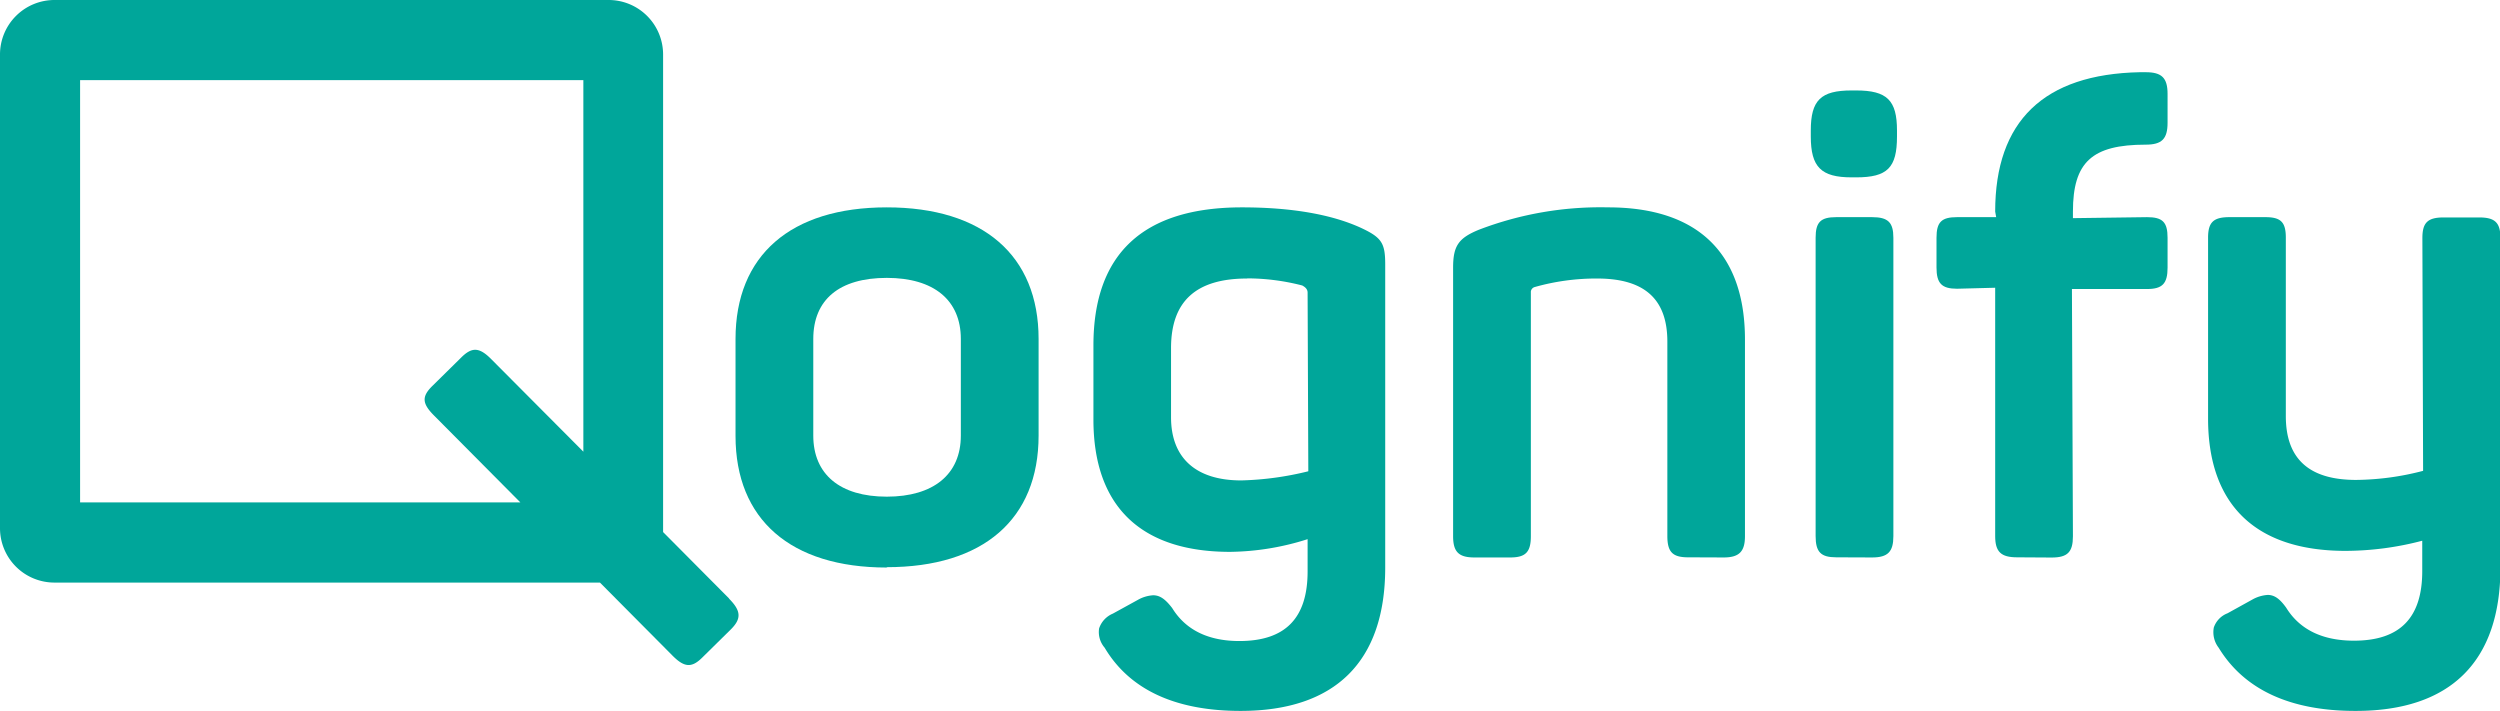 <svg xmlns="http://www.w3.org/2000/svg" viewBox="0 0 352.4 100.21"><defs><style>.cls-1{fill:#00a69a;}</style></defs><title>Qognify Logo</title><path class="cls-1" d="M102.78,84.37,93.47,75c0-.18,0-.35,0-.53V7.67A7.68,7.68,0,0,0,85.86,0H7.66A7.68,7.68,0,0,0,0,7.67V74.46a7.67,7.67,0,0,0,7.66,7.66H84.57L94.74,92.36c1.68,1.71,2.72,1.84,4.23.35l4.06-4c1.5-1.5,1.44-2.6-.25-4.31M11.29,70.82V11.3H82.23V63.67l-13-13.06c-1.69-1.7-2.73-1.7-4.23-.2l-4.06,4c-1.51,1.49-1.45,2.46.24,4.16L73.35,70.82Z"></path><path class="cls-1" d="M125,80c-13.55,0-21.32-6.77-21.32-18.55V47.78c0-11.79,7.77-18.55,21.32-18.55s21.4,6.76,21.4,18.55V61.4c0,11.78-7.8,18.55-21.4,18.55m0-40.78c-6.68,0-10.36,3.06-10.36,8.61V61.4c0,5.47,3.78,8.61,10.36,8.61s10.44-3.14,10.44-8.61V47.78c0-5.47-3.8-8.61-10.44-8.61"></path><path class="cls-1" d="M174.87,100.21c-9.2,0-15.65-3-19.16-8.91a3.38,3.38,0,0,1-.78-2.72,3.43,3.43,0,0,1,1.93-2.08l3.51-1.93a5,5,0,0,1,2.17-.66c.94,0,1.7.51,2.69,1.8,1.9,3.09,5.09,4.65,9.47,4.65,6.47,0,9.62-3.21,9.62-9.81V76a37.08,37.08,0,0,1-10.92,1.79c-12.61,0-19.27-6.44-19.27-18.65V48.69c0-12.91,7-19.46,20.94-19.46,7,0,12.62,1,16.71,2.86,3,1.39,3.48,2.17,3.48,5.2V80c0,13.22-7,20.21-20.39,20.21m.93-60.95c-7.22,0-10.73,3.21-10.73,9.81v9.75c0,5.74,3.51,8.9,9.89,8.9a43.47,43.47,0,0,0,9.46-1.29l-.1-25.19c0-.41-.25-.73-.76-1a31.16,31.16,0,0,0-7.76-1"></path><path class="cls-1" d="M237.94,78.56c-2.17,0-2.91-.75-2.91-3V48.15c0-6-3.23-8.89-9.89-8.89a31.85,31.85,0,0,0-8.8,1.2.74.74,0,0,0-.55.78V75.58c0,2.23-.73,3-2.9,3h-5.06c-2.2,0-3-.78-3-3V37.74c0-3.08.75-4.18,3.67-5.37a47.91,47.91,0,0,1,18.18-3.14c12.62,0,19.29,6.44,19.29,18.64V75.58c0,2.17-.82,3-3,3Z"></path><path class="cls-1" d="M258.83,78.56c-2.17,0-2.9-.75-2.9-3V33.51c0-2.2.71-2.9,2.9-2.9h5.06c2.24,0,3,.73,3,2.9V75.58c0,2.2-.78,3-3,3ZM261,25c-4.3,0-5.75-1.46-5.75-5.76V18.4c0-4.27,1.4-5.65,5.75-5.65h.64c4.36,0,5.76,1.38,5.76,5.65v.84c0,4.41-1.35,5.76-5.76,5.76Z"></path><path class="cls-1" d="M284.33,78.56c-2.28,0-3.09-.78-3.09-3v-35l-5.38.14c-2.16,0-2.89-.76-2.89-3V33.51c0-2.2.7-2.9,2.89-2.9h5.52l-.14-.79c0-12.76,6.86-19.37,20.39-19.64h.83c2.28,0,3.08.81,3.08,3.07V17.3c0,2.28-.8,3.09-3.08,3.09-7.58,0-10.26,2.47-10.26,9.43v.93l10.45-.14c2.19,0,2.89.7,2.89,2.9v4.23c0,2.23-.73,3-2.89,3H292.06l.14,34.85c0,2.23-.76,3-3,3Z"></path><path class="cls-1" d="M332,100.21c-9.18,0-15.66-3-19.26-8.91a3.58,3.58,0,0,1-.68-2.85,3.28,3.28,0,0,1,1.93-2l3.49-1.93a5.12,5.12,0,0,1,2.17-.66c.94,0,1.69.52,2.61,1.8,1.9,3.08,5.11,4.65,9.55,4.65,6.48,0,9.63-3.21,9.63-9.81V76.22a42.63,42.63,0,0,1-10.82,1.43C318,77.65,311.25,71.2,311.25,59V33.51c0-2.17.75-2.9,3-2.9h5.07c2.19,0,2.89.7,2.89,2.9V58.65c0,6,3.24,9,9.9,9a38.31,38.31,0,0,0,9.45-1.28l-.1-32.82c0-2.17.75-2.9,3-2.9h5c2.23,0,3,.73,3,2.9V80c0,13.22-7,20.21-20.39,20.21"></path></svg>